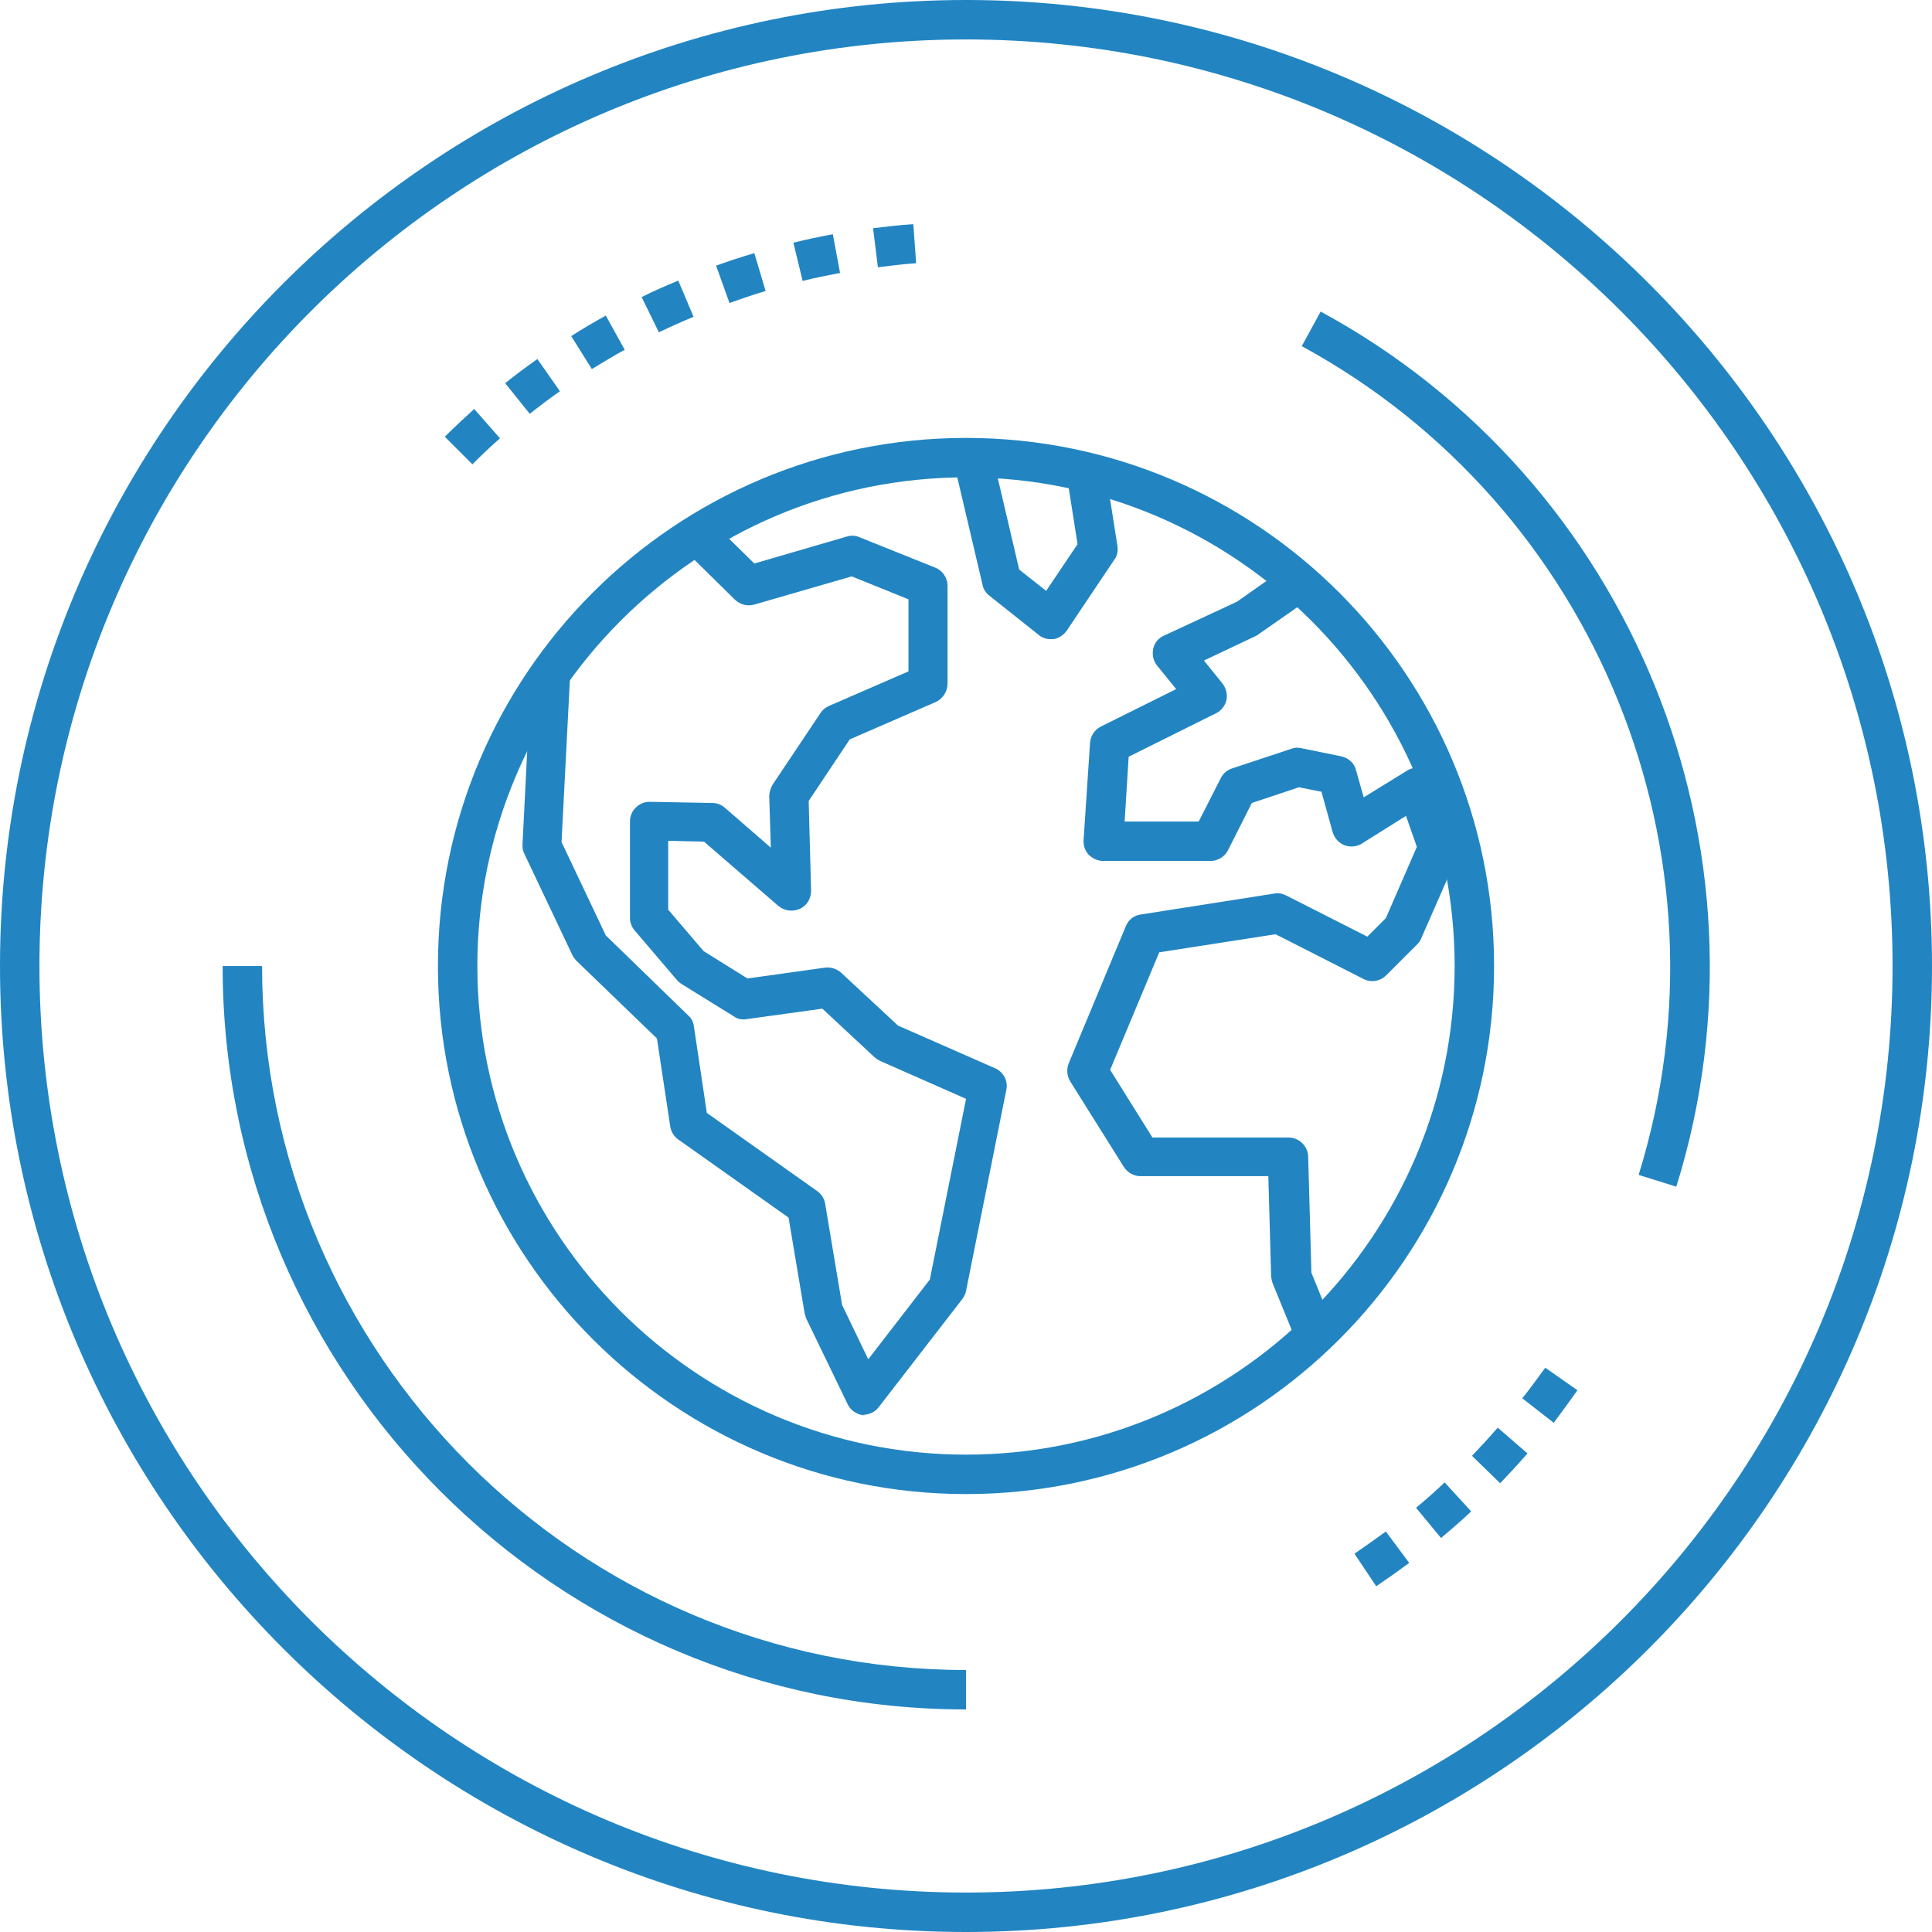 <svg width="72" height="72" viewBox="0 0 72 72" fill="none" xmlns="http://www.w3.org/2000/svg">
<g id="Illustrations" clip-path="url(#clip0_6337_67645)">
<path id="Vector" d="M36 72C16.155 72 0 55.845 0 36C0 16.155 16.155 0 36 0C55.845 0 72 16.155 72 36C72 55.845 55.845 72 36 72ZM36 1.47C16.95 1.47 1.47 16.95 1.47 36C1.47 55.05 16.965 70.53 36 70.53C55.035 70.53 70.53 55.035 70.53 36C70.53 16.965 55.05 1.47 36 1.47Z" fill="#2285C2"/>
<path id="Vector_2" d="M36.002 63.706C20.732 63.706 8.297 51.285 8.297 36.001H9.767C9.767 50.461 21.542 62.236 36.002 62.236V63.706ZM51.287 59.115L50.477 57.901C50.867 57.63 51.257 57.361 51.647 57.075L52.517 58.245C52.112 58.545 51.707 58.831 51.287 59.115ZM53.702 57.316L52.772 56.191C53.132 55.891 53.492 55.575 53.837 55.245L54.827 56.325C54.467 56.67 54.077 57.001 53.702 57.316ZM55.907 55.276L54.857 54.255C55.187 53.91 55.502 53.566 55.817 53.206L56.927 54.166C56.597 54.541 56.252 54.916 55.907 55.276ZM57.887 53.011L56.732 52.111C57.032 51.736 57.302 51.361 57.587 50.971L58.787 51.81C58.502 52.215 58.202 52.62 57.902 53.026L57.887 53.011ZM62.462 44.221L61.067 43.785C64.772 31.846 59.492 18.87 48.512 12.9L49.217 11.611C60.812 17.895 66.392 31.605 62.477 44.206L62.462 44.221ZM17.612 17.311L16.577 16.276C16.937 15.915 17.297 15.585 17.672 15.241L18.632 16.335C18.272 16.651 17.927 16.98 17.597 17.311H17.612ZM19.742 15.421L18.827 14.28C19.217 13.966 19.622 13.665 20.027 13.38L20.867 14.581C20.477 14.851 20.102 15.136 19.727 15.435L19.742 15.421ZM22.067 13.771L21.287 12.525C21.707 12.255 22.142 12.001 22.577 11.761L23.282 13.036C22.862 13.261 22.457 13.515 22.052 13.755L22.067 13.771ZM24.557 12.39L23.912 11.07C24.362 10.845 24.812 10.65 25.277 10.456L25.847 11.806C25.412 11.986 24.977 12.181 24.542 12.39H24.557ZM27.182 11.28L26.687 9.9C27.152 9.735 27.632 9.57 28.112 9.435L28.532 10.845C28.082 10.98 27.632 11.13 27.182 11.296V11.28ZM29.912 10.47L29.567 9.045C30.047 8.925 30.542 8.82 31.037 8.73L31.307 10.171C30.842 10.261 30.377 10.351 29.912 10.47ZM32.717 9.96L32.537 8.505C33.032 8.445 33.527 8.385 34.037 8.355L34.142 9.81C33.662 9.84 33.197 9.9 32.732 9.96H32.717ZM32.252 52.74H32.177C32.053 52.728 31.934 52.684 31.832 52.614C31.73 52.543 31.647 52.447 31.592 52.336L30.047 49.141C30.047 49.141 30.002 49.005 29.987 48.946L29.387 45.376L25.277 42.465C25.195 42.408 25.127 42.335 25.075 42.249C25.023 42.164 24.99 42.069 24.977 41.971L24.482 38.7L21.482 35.806C21.482 35.806 21.362 35.67 21.332 35.596L19.547 31.831C19.492 31.724 19.466 31.605 19.472 31.485L19.802 24.886L21.257 24.96L20.927 31.381L22.577 34.861L25.652 37.846C25.772 37.95 25.847 38.1 25.862 38.266L26.342 41.475L30.452 44.386C30.617 44.505 30.722 44.67 30.752 44.865L31.382 48.63L32.357 50.656L34.652 47.685L36.002 40.95L32.807 39.541C32.807 39.541 32.657 39.465 32.597 39.406L30.647 37.59L27.827 37.98C27.662 38.011 27.482 37.98 27.347 37.876L25.382 36.66C25.382 36.66 25.262 36.571 25.217 36.511L23.657 34.681C23.539 34.549 23.475 34.377 23.477 34.2V30.616C23.477 30.421 23.552 30.226 23.702 30.09C23.837 29.956 24.017 29.881 24.212 29.881L26.552 29.925C26.717 29.925 26.882 29.985 27.017 30.105L28.727 31.59L28.667 29.686C28.667 29.535 28.712 29.386 28.787 29.25L30.572 26.581C30.647 26.46 30.752 26.37 30.887 26.311L33.857 25.02V22.335L31.742 21.48L28.112 22.53C27.987 22.566 27.854 22.567 27.728 22.536C27.602 22.504 27.486 22.44 27.392 22.351L25.592 20.581L26.612 19.53L28.112 21L31.562 19.995C31.72 19.945 31.891 19.956 32.042 20.026L34.847 21.151C35.117 21.256 35.312 21.526 35.312 21.826V25.485C35.312 25.77 35.132 26.041 34.877 26.16L31.667 27.555L30.137 29.851L30.227 33.196C30.227 33.48 30.077 33.751 29.807 33.87C29.537 33.99 29.237 33.946 29.012 33.766L26.237 31.366L24.902 31.335V33.901L26.222 35.446L27.857 36.465L30.752 36.06C30.86 36.047 30.97 36.058 31.073 36.092C31.177 36.126 31.272 36.181 31.352 36.255L33.467 38.221L37.082 39.81C37.397 39.946 37.577 40.291 37.502 40.62L36.002 48.105C35.987 48.211 35.927 48.316 35.867 48.406L32.747 52.441C32.612 52.62 32.387 52.725 32.162 52.725L32.252 52.74ZM39.152 23.82C38.987 23.82 38.822 23.761 38.702 23.655L36.872 22.201C36.739 22.102 36.648 21.958 36.617 21.796L35.672 17.776L37.097 17.445L37.982 21.226L38.987 22.02L40.157 20.28L39.797 17.985L41.237 17.761L41.642 20.34C41.672 20.52 41.642 20.715 41.522 20.866L39.752 23.506C39.632 23.671 39.452 23.791 39.257 23.82H39.137H39.152ZM48.302 49.965L47.432 47.836C47.402 47.761 47.387 47.67 47.372 47.581L47.267 43.831H42.497C42.242 43.831 42.017 43.696 41.882 43.486L39.887 40.306C39.767 40.111 39.737 39.855 39.827 39.63L41.957 34.516C42.002 34.4 42.077 34.298 42.175 34.222C42.272 34.145 42.389 34.096 42.512 34.081L47.492 33.3C47.642 33.27 47.792 33.3 47.942 33.376L50.957 34.906L51.647 34.215L52.802 31.561L52.397 30.405L50.747 31.441C50.552 31.561 50.312 31.576 50.102 31.5C49.999 31.457 49.906 31.392 49.831 31.309C49.756 31.226 49.7 31.127 49.667 31.02L49.247 29.506L48.407 29.34L46.652 29.925L45.767 31.68C45.647 31.921 45.392 32.086 45.107 32.086H41.117C40.907 32.086 40.727 31.995 40.577 31.86C40.508 31.786 40.456 31.698 40.422 31.603C40.389 31.508 40.375 31.406 40.382 31.305L40.622 27.691C40.637 27.436 40.787 27.195 41.027 27.076L43.832 25.68L43.127 24.811C42.977 24.631 42.932 24.405 42.977 24.18C43.022 23.956 43.172 23.776 43.382 23.686L46.097 22.425L47.972 21.105L48.812 22.305L46.832 23.686L44.867 24.616L45.557 25.471C45.692 25.651 45.752 25.875 45.707 26.085C45.662 26.296 45.512 26.491 45.317 26.581L42.062 28.201L41.912 30.616H44.672L45.497 28.995C45.587 28.816 45.737 28.695 45.917 28.636L48.137 27.901C48.257 27.855 48.377 27.855 48.512 27.886L49.982 28.186C50.252 28.245 50.477 28.441 50.537 28.71L50.822 29.715L52.427 28.726C52.607 28.605 52.847 28.576 53.057 28.651C53.267 28.726 53.432 28.89 53.507 29.101L54.317 31.381C54.377 31.561 54.377 31.741 54.302 31.921L52.967 34.965C52.937 35.056 52.877 35.13 52.817 35.191L51.662 36.346C51.437 36.571 51.092 36.63 50.807 36.48L47.537 34.816L43.202 35.49L41.372 39.87L42.947 42.391H48.017C48.407 42.391 48.737 42.706 48.752 43.096L48.872 47.431L49.682 49.425L48.332 49.98L48.302 49.965Z" fill="#2285C2"/>
<path id="Vector_3" d="M36 55.68C25.155 55.68 16.32 46.86 16.32 36C16.32 25.14 25.14 16.32 36 16.32C46.86 16.32 55.68 25.14 55.68 36C55.68 46.86 46.86 55.68 36 55.68ZM36 17.79C25.965 17.79 17.79 25.965 17.79 36C17.79 46.035 25.965 54.21 36 54.21C46.035 54.21 54.21 46.035 54.21 36C54.21 25.965 46.035 17.79 36 17.79Z" fill="#2285C2"/>
</g>
<defs>
<clipPath id="clip0_6337_67645">
<rect width="72" height="72" fill="white"/>
</clipPath>
</defs>
</svg>
